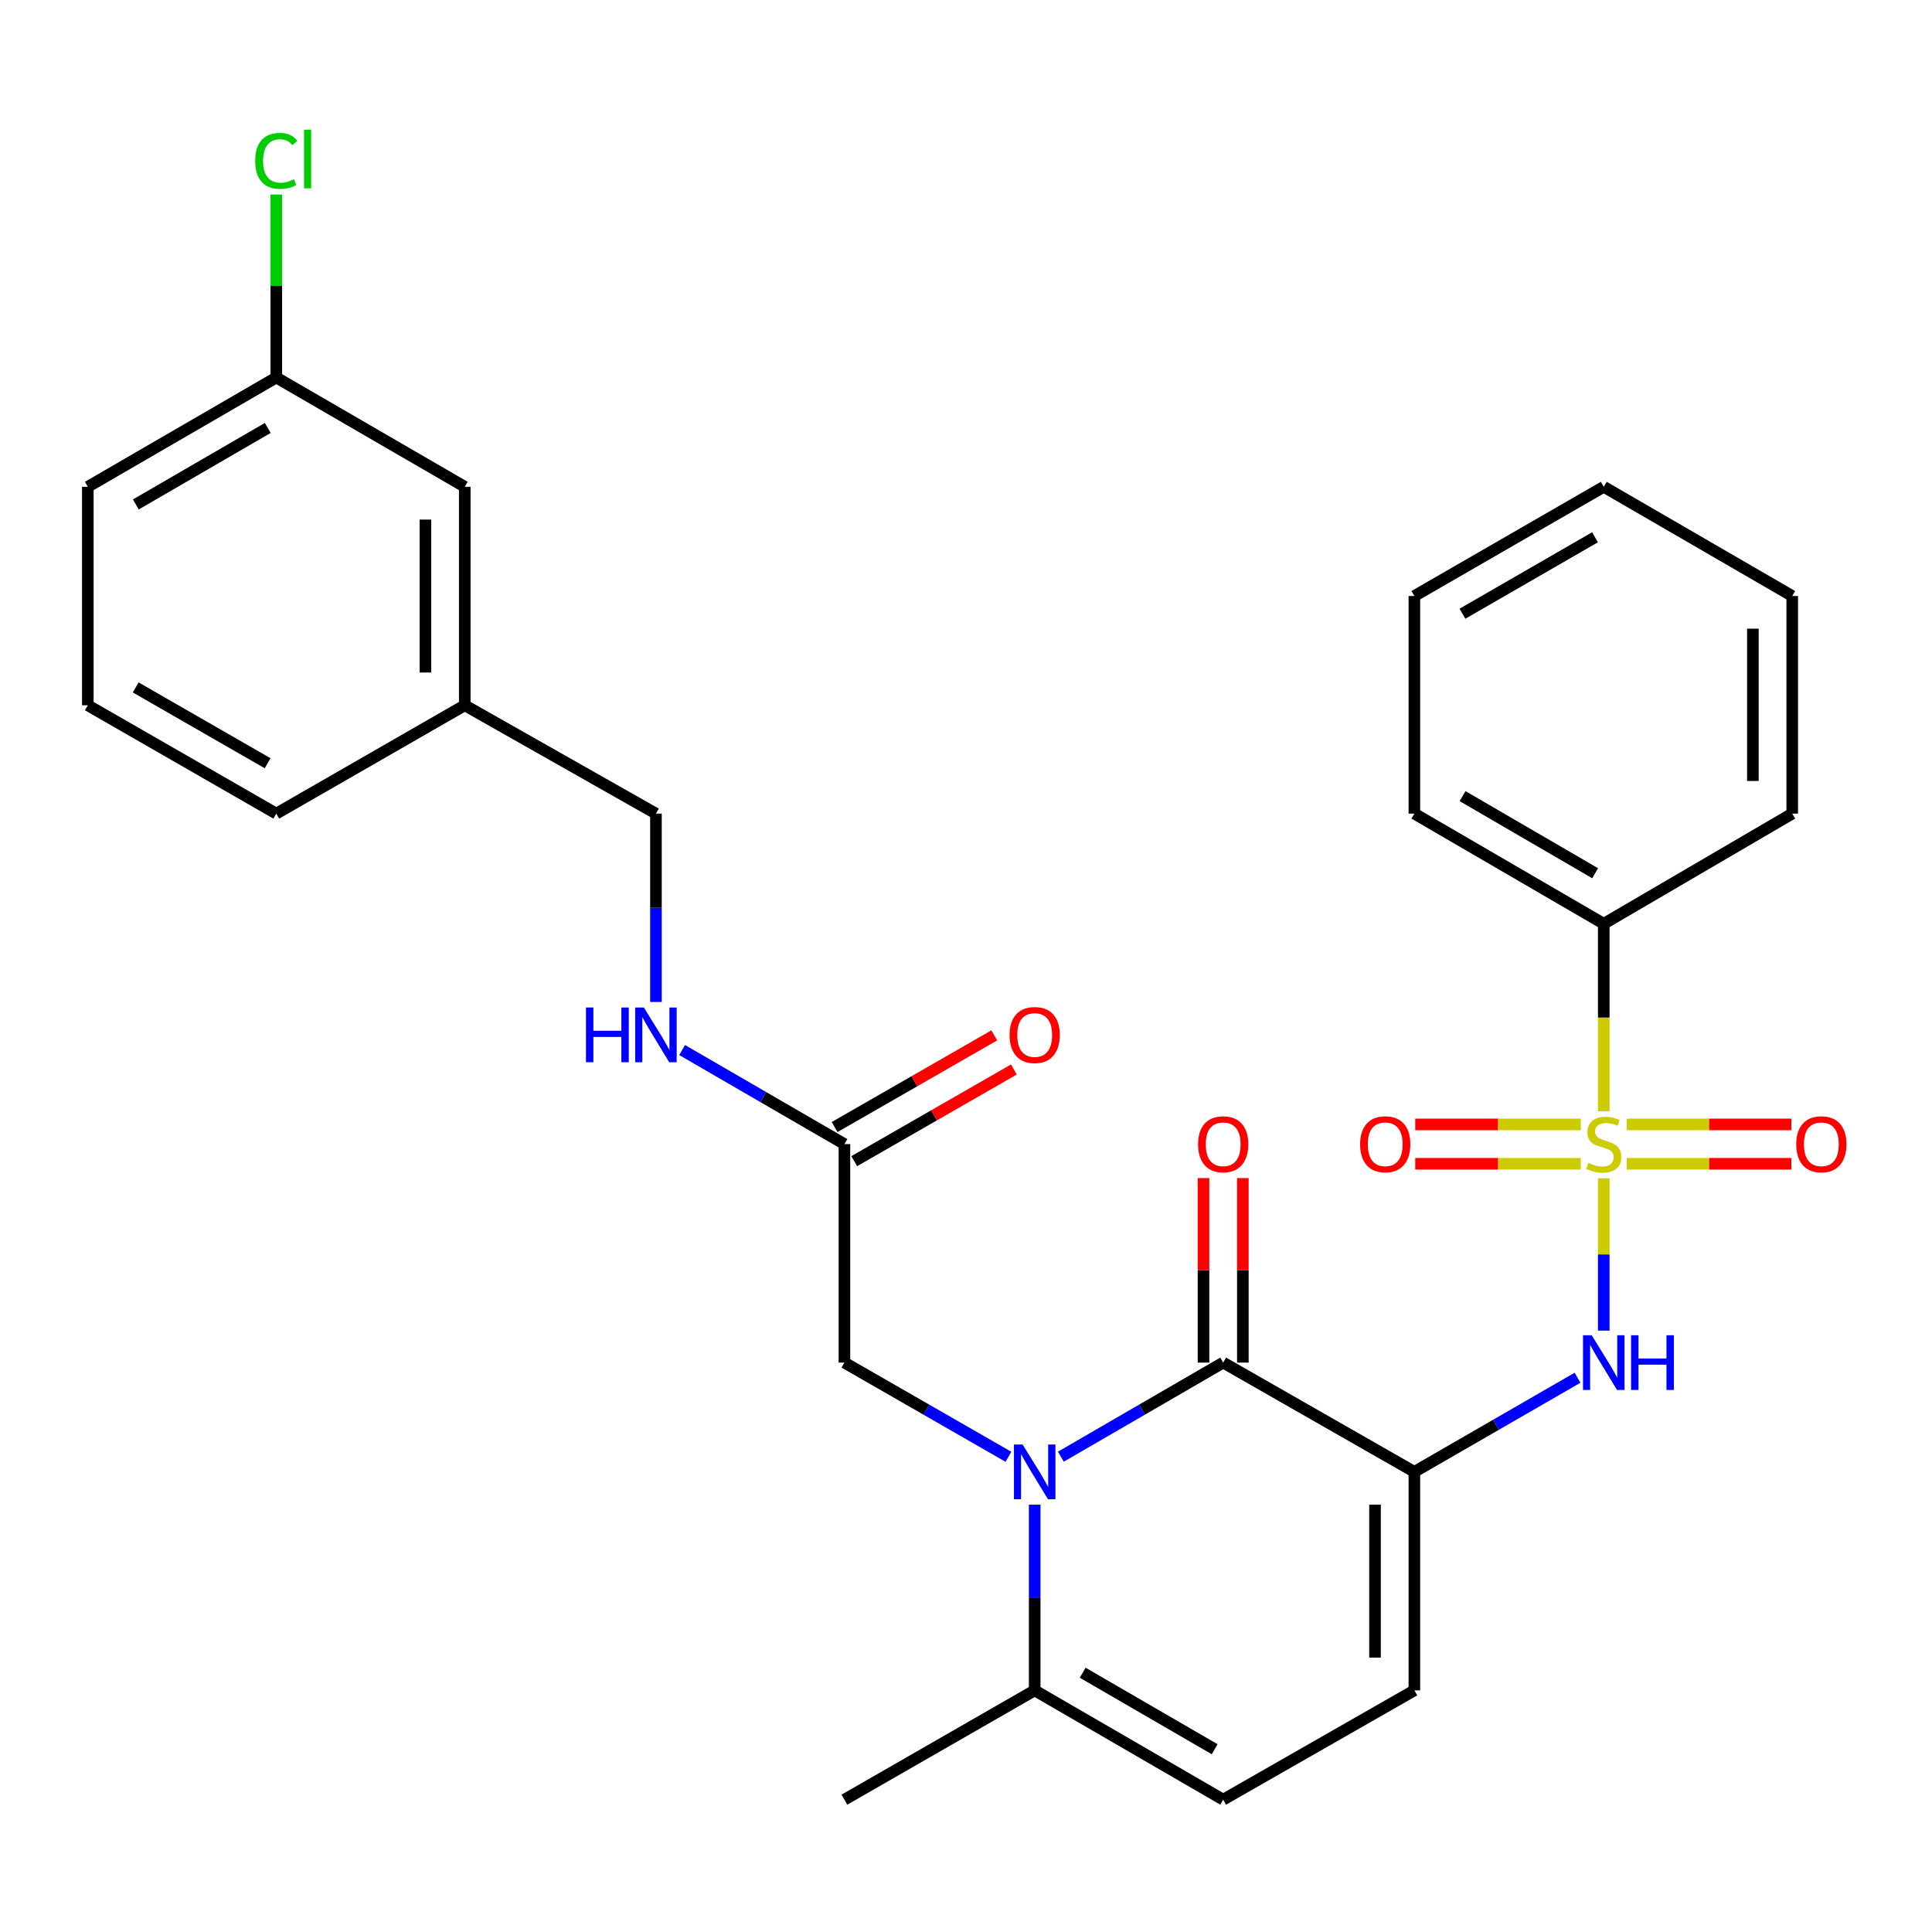 <?xml version='1.0' encoding='iso-8859-1'?>
<svg version='1.1' baseProfile='full'
              xmlns='http://www.w3.org/2000/svg'
                      xmlns:rdkit='http://www.rdkit.org/xml'
                      xmlns:xlink='http://www.w3.org/1999/xlink'
                  xml:space='preserve'
width='1000px' height='1000px' viewBox='0 0 1000 1000'>
<!-- END OF HEADER -->
<rect style='opacity:1.0;fill:#FFFFFF;stroke:none' width='1000' height='1000' x='0' y='0'> </rect>
<path class='bond-3' d='M 830.103,609.893 L 830.103,649.312' style='fill:none;fill-rule:evenodd;stroke:#CCCC00;stroke-width:6px;stroke-linecap:butt;stroke-linejoin:miter;stroke-opacity:1' />
<path class='bond-3' d='M 830.103,649.312 L 830.103,688.731' style='fill:none;fill-rule:evenodd;stroke:#0000FF;stroke-width:6px;stroke-linecap:butt;stroke-linejoin:miter;stroke-opacity:1' />
<path class='bond-8' d='M 841.999,602.37 L 884.605,602.37' style='fill:none;fill-rule:evenodd;stroke:#CCCC00;stroke-width:6px;stroke-linecap:butt;stroke-linejoin:miter;stroke-opacity:1' />
<path class='bond-8' d='M 884.605,602.37 L 927.211,602.37' style='fill:none;fill-rule:evenodd;stroke:#FF0000;stroke-width:6px;stroke-linecap:butt;stroke-linejoin:miter;stroke-opacity:1' />
<path class='bond-8' d='M 841.999,582.002 L 884.605,582.002' style='fill:none;fill-rule:evenodd;stroke:#CCCC00;stroke-width:6px;stroke-linecap:butt;stroke-linejoin:miter;stroke-opacity:1' />
<path class='bond-8' d='M 884.605,582.002 L 927.211,582.002' style='fill:none;fill-rule:evenodd;stroke:#FF0000;stroke-width:6px;stroke-linecap:butt;stroke-linejoin:miter;stroke-opacity:1' />
<path class='bond-9' d='M 818.195,582.002 L 775.358,582.002' style='fill:none;fill-rule:evenodd;stroke:#CCCC00;stroke-width:6px;stroke-linecap:butt;stroke-linejoin:miter;stroke-opacity:1' />
<path class='bond-9' d='M 775.358,582.002 L 732.521,582.002' style='fill:none;fill-rule:evenodd;stroke:#FF0000;stroke-width:6px;stroke-linecap:butt;stroke-linejoin:miter;stroke-opacity:1' />
<path class='bond-9' d='M 818.195,602.37 L 775.358,602.37' style='fill:none;fill-rule:evenodd;stroke:#CCCC00;stroke-width:6px;stroke-linecap:butt;stroke-linejoin:miter;stroke-opacity:1' />
<path class='bond-9' d='M 775.358,602.37 L 732.521,602.37' style='fill:none;fill-rule:evenodd;stroke:#FF0000;stroke-width:6px;stroke-linecap:butt;stroke-linejoin:miter;stroke-opacity:1' />
<path class='bond-11' d='M 830.103,575.215 L 830.103,526.68' style='fill:none;fill-rule:evenodd;stroke:#CCCC00;stroke-width:6px;stroke-linecap:butt;stroke-linejoin:miter;stroke-opacity:1' />
<path class='bond-11' d='M 830.103,526.68 L 830.103,478.145' style='fill:none;fill-rule:evenodd;stroke:#000000;stroke-width:6px;stroke-linecap:butt;stroke-linejoin:miter;stroke-opacity:1' />
<path class='bond-0' d='M 732.074,761.832 L 774.304,737.469' style='fill:none;fill-rule:evenodd;stroke:#000000;stroke-width:6px;stroke-linecap:butt;stroke-linejoin:miter;stroke-opacity:1' />
<path class='bond-0' d='M 774.304,737.469 L 816.534,713.105' style='fill:none;fill-rule:evenodd;stroke:#0000FF;stroke-width:6px;stroke-linecap:butt;stroke-linejoin:miter;stroke-opacity:1' />
<path class='bond-2' d='M 732.074,761.832 L 633.118,705.276' style='fill:none;fill-rule:evenodd;stroke:#000000;stroke-width:6px;stroke-linecap:butt;stroke-linejoin:miter;stroke-opacity:1' />
<path class='bond-5' d='M 732.074,761.832 L 732.074,874.934' style='fill:none;fill-rule:evenodd;stroke:#000000;stroke-width:6px;stroke-linecap:butt;stroke-linejoin:miter;stroke-opacity:1' />
<path class='bond-5' d='M 711.706,778.798 L 711.706,857.969' style='fill:none;fill-rule:evenodd;stroke:#000000;stroke-width:6px;stroke-linecap:butt;stroke-linejoin:miter;stroke-opacity:1' />
<path class='bond-1' d='M 549.112,753.972 L 591.115,729.624' style='fill:none;fill-rule:evenodd;stroke:#0000FF;stroke-width:6px;stroke-linecap:butt;stroke-linejoin:miter;stroke-opacity:1' />
<path class='bond-1' d='M 591.115,729.624 L 633.118,705.276' style='fill:none;fill-rule:evenodd;stroke:#000000;stroke-width:6px;stroke-linecap:butt;stroke-linejoin:miter;stroke-opacity:1' />
<path class='bond-7' d='M 521.974,754.034 L 479.523,729.655' style='fill:none;fill-rule:evenodd;stroke:#0000FF;stroke-width:6px;stroke-linecap:butt;stroke-linejoin:miter;stroke-opacity:1' />
<path class='bond-7' d='M 479.523,729.655 L 437.072,705.276' style='fill:none;fill-rule:evenodd;stroke:#000000;stroke-width:6px;stroke-linecap:butt;stroke-linejoin:miter;stroke-opacity:1' />
<path class='bond-30' d='M 535.553,778.82 L 535.553,826.877' style='fill:none;fill-rule:evenodd;stroke:#0000FF;stroke-width:6px;stroke-linecap:butt;stroke-linejoin:miter;stroke-opacity:1' />
<path class='bond-30' d='M 535.553,826.877 L 535.553,874.934' style='fill:none;fill-rule:evenodd;stroke:#000000;stroke-width:6px;stroke-linecap:butt;stroke-linejoin:miter;stroke-opacity:1' />
<path class='bond-12' d='M 643.302,705.276 L 643.302,657.525' style='fill:none;fill-rule:evenodd;stroke:#000000;stroke-width:6px;stroke-linecap:butt;stroke-linejoin:miter;stroke-opacity:1' />
<path class='bond-12' d='M 643.302,657.525 L 643.302,609.773' style='fill:none;fill-rule:evenodd;stroke:#FF0000;stroke-width:6px;stroke-linecap:butt;stroke-linejoin:miter;stroke-opacity:1' />
<path class='bond-12' d='M 622.934,705.276 L 622.934,657.525' style='fill:none;fill-rule:evenodd;stroke:#000000;stroke-width:6px;stroke-linecap:butt;stroke-linejoin:miter;stroke-opacity:1' />
<path class='bond-12' d='M 622.934,657.525 L 622.934,609.773' style='fill:none;fill-rule:evenodd;stroke:#FF0000;stroke-width:6px;stroke-linecap:butt;stroke-linejoin:miter;stroke-opacity:1' />
<path class='bond-4' d='M 535.553,874.934 L 633.118,931.501' style='fill:none;fill-rule:evenodd;stroke:#000000;stroke-width:6px;stroke-linecap:butt;stroke-linejoin:miter;stroke-opacity:1' />
<path class='bond-4' d='M 560.404,865.798 L 628.7,905.395' style='fill:none;fill-rule:evenodd;stroke:#000000;stroke-width:6px;stroke-linecap:butt;stroke-linejoin:miter;stroke-opacity:1' />
<path class='bond-20' d='M 535.553,874.934 L 437.072,931.501' style='fill:none;fill-rule:evenodd;stroke:#000000;stroke-width:6px;stroke-linecap:butt;stroke-linejoin:miter;stroke-opacity:1' />
<path class='bond-6' d='M 732.074,874.934 L 633.118,931.501' style='fill:none;fill-rule:evenodd;stroke:#000000;stroke-width:6px;stroke-linecap:butt;stroke-linejoin:miter;stroke-opacity:1' />
<path class='bond-10' d='M 437.072,705.276 L 437.072,592.186' style='fill:none;fill-rule:evenodd;stroke:#000000;stroke-width:6px;stroke-linecap:butt;stroke-linejoin:miter;stroke-opacity:1' />
<path class='bond-13' d='M 437.072,592.186 L 395.074,567.843' style='fill:none;fill-rule:evenodd;stroke:#000000;stroke-width:6px;stroke-linecap:butt;stroke-linejoin:miter;stroke-opacity:1' />
<path class='bond-13' d='M 395.074,567.843 L 353.077,543.5' style='fill:none;fill-rule:evenodd;stroke:#0000FF;stroke-width:6px;stroke-linecap:butt;stroke-linejoin:miter;stroke-opacity:1' />
<path class='bond-14' d='M 442.143,601.018 L 483.464,577.293' style='fill:none;fill-rule:evenodd;stroke:#000000;stroke-width:6px;stroke-linecap:butt;stroke-linejoin:miter;stroke-opacity:1' />
<path class='bond-14' d='M 483.464,577.293 L 524.785,553.567' style='fill:none;fill-rule:evenodd;stroke:#FF0000;stroke-width:6px;stroke-linecap:butt;stroke-linejoin:miter;stroke-opacity:1' />
<path class='bond-14' d='M 432.001,583.354 L 473.322,559.629' style='fill:none;fill-rule:evenodd;stroke:#000000;stroke-width:6px;stroke-linecap:butt;stroke-linejoin:miter;stroke-opacity:1' />
<path class='bond-14' d='M 473.322,559.629 L 514.643,535.903' style='fill:none;fill-rule:evenodd;stroke:#FF0000;stroke-width:6px;stroke-linecap:butt;stroke-linejoin:miter;stroke-opacity:1' />
<path class='bond-22' d='M 830.103,478.145 L 732.074,421.125' style='fill:none;fill-rule:evenodd;stroke:#000000;stroke-width:6px;stroke-linecap:butt;stroke-linejoin:miter;stroke-opacity:1' />
<path class='bond-22' d='M 825.64,451.986 L 757.02,412.072' style='fill:none;fill-rule:evenodd;stroke:#000000;stroke-width:6px;stroke-linecap:butt;stroke-linejoin:miter;stroke-opacity:1' />
<path class='bond-23' d='M 830.103,478.145 L 927.657,421.125' style='fill:none;fill-rule:evenodd;stroke:#000000;stroke-width:6px;stroke-linecap:butt;stroke-linejoin:miter;stroke-opacity:1' />
<path class='bond-15' d='M 339.518,518.618 L 339.518,469.872' style='fill:none;fill-rule:evenodd;stroke:#0000FF;stroke-width:6px;stroke-linecap:butt;stroke-linejoin:miter;stroke-opacity:1' />
<path class='bond-15' d='M 339.518,469.872 L 339.518,421.125' style='fill:none;fill-rule:evenodd;stroke:#000000;stroke-width:6px;stroke-linecap:butt;stroke-linejoin:miter;stroke-opacity:1' />
<path class='bond-18' d='M 339.518,421.125 L 240.561,365.055' style='fill:none;fill-rule:evenodd;stroke:#000000;stroke-width:6px;stroke-linecap:butt;stroke-linejoin:miter;stroke-opacity:1' />
<path class='bond-16' d='M 240.561,251.965 L 240.561,365.055' style='fill:none;fill-rule:evenodd;stroke:#000000;stroke-width:6px;stroke-linecap:butt;stroke-linejoin:miter;stroke-opacity:1' />
<path class='bond-16' d='M 220.193,268.929 L 220.193,348.092' style='fill:none;fill-rule:evenodd;stroke:#000000;stroke-width:6px;stroke-linecap:butt;stroke-linejoin:miter;stroke-opacity:1' />
<path class='bond-17' d='M 240.561,251.965 L 143.008,195.398' style='fill:none;fill-rule:evenodd;stroke:#000000;stroke-width:6px;stroke-linecap:butt;stroke-linejoin:miter;stroke-opacity:1' />
<path class='bond-19' d='M 143.008,195.398 L 143.008,148.031' style='fill:none;fill-rule:evenodd;stroke:#000000;stroke-width:6px;stroke-linecap:butt;stroke-linejoin:miter;stroke-opacity:1' />
<path class='bond-19' d='M 143.008,148.031 L 143.008,100.664' style='fill:none;fill-rule:evenodd;stroke:#00CC00;stroke-width:6px;stroke-linecap:butt;stroke-linejoin:miter;stroke-opacity:1' />
<path class='bond-31' d='M 143.008,195.398 L 45.455,251.965' style='fill:none;fill-rule:evenodd;stroke:#000000;stroke-width:6px;stroke-linecap:butt;stroke-linejoin:miter;stroke-opacity:1' />
<path class='bond-31' d='M 138.592,221.503 L 70.305,261.101' style='fill:none;fill-rule:evenodd;stroke:#000000;stroke-width:6px;stroke-linecap:butt;stroke-linejoin:miter;stroke-opacity:1' />
<path class='bond-25' d='M 240.561,365.055 L 143.008,421.125' style='fill:none;fill-rule:evenodd;stroke:#000000;stroke-width:6px;stroke-linecap:butt;stroke-linejoin:miter;stroke-opacity:1' />
<path class='bond-21' d='M 45.455,365.055 L 143.008,421.125' style='fill:none;fill-rule:evenodd;stroke:#000000;stroke-width:6px;stroke-linecap:butt;stroke-linejoin:miter;stroke-opacity:1' />
<path class='bond-21' d='M 70.237,355.806 L 138.525,395.055' style='fill:none;fill-rule:evenodd;stroke:#000000;stroke-width:6px;stroke-linecap:butt;stroke-linejoin:miter;stroke-opacity:1' />
<path class='bond-24' d='M 45.455,365.055 L 45.455,251.965' style='fill:none;fill-rule:evenodd;stroke:#000000;stroke-width:6px;stroke-linecap:butt;stroke-linejoin:miter;stroke-opacity:1' />
<path class='bond-27' d='M 732.074,421.125 L 732.074,308.499' style='fill:none;fill-rule:evenodd;stroke:#000000;stroke-width:6px;stroke-linecap:butt;stroke-linejoin:miter;stroke-opacity:1' />
<path class='bond-26' d='M 927.657,421.125 L 927.657,308.499' style='fill:none;fill-rule:evenodd;stroke:#000000;stroke-width:6px;stroke-linecap:butt;stroke-linejoin:miter;stroke-opacity:1' />
<path class='bond-26' d='M 907.288,404.231 L 907.288,325.393' style='fill:none;fill-rule:evenodd;stroke:#000000;stroke-width:6px;stroke-linecap:butt;stroke-linejoin:miter;stroke-opacity:1' />
<path class='bond-28' d='M 927.657,308.499 L 830.103,251.965' style='fill:none;fill-rule:evenodd;stroke:#000000;stroke-width:6px;stroke-linecap:butt;stroke-linejoin:miter;stroke-opacity:1' />
<path class='bond-29' d='M 732.074,308.499 L 830.103,251.965' style='fill:none;fill-rule:evenodd;stroke:#000000;stroke-width:6px;stroke-linecap:butt;stroke-linejoin:miter;stroke-opacity:1' />
<path class='bond-29' d='M 756.954,317.663 L 825.575,278.09' style='fill:none;fill-rule:evenodd;stroke:#000000;stroke-width:6px;stroke-linecap:butt;stroke-linejoin:miter;stroke-opacity:1' />
<path  class='atom-0' d='M 822.103 601.906
Q 822.423 602.026, 823.743 602.586
Q 825.063 603.146, 826.503 603.506
Q 827.983 603.826, 829.423 603.826
Q 832.103 603.826, 833.663 602.546
Q 835.223 601.226, 835.223 598.946
Q 835.223 597.386, 834.423 596.426
Q 833.663 595.466, 832.463 594.946
Q 831.263 594.426, 829.263 593.826
Q 826.743 593.066, 825.223 592.346
Q 823.743 591.626, 822.663 590.106
Q 821.623 588.586, 821.623 586.026
Q 821.623 582.466, 824.023 580.266
Q 826.463 578.066, 831.263 578.066
Q 834.543 578.066, 838.263 579.626
L 837.343 582.706
Q 833.943 581.306, 831.383 581.306
Q 828.623 581.306, 827.103 582.466
Q 825.583 583.586, 825.623 585.546
Q 825.623 587.066, 826.383 587.986
Q 827.183 588.906, 828.303 589.426
Q 829.463 589.946, 831.383 590.546
Q 833.943 591.346, 835.463 592.146
Q 836.983 592.946, 838.063 594.586
Q 839.183 596.186, 839.183 598.946
Q 839.183 602.866, 836.543 604.986
Q 833.943 607.066, 829.583 607.066
Q 827.063 607.066, 825.143 606.506
Q 823.263 605.986, 821.023 605.066
L 822.103 601.906
' fill='#CCCC00'/>
<path  class='atom-2' d='M 529.293 747.672
L 538.573 762.672
Q 539.493 764.152, 540.973 766.832
Q 542.453 769.512, 542.533 769.672
L 542.533 747.672
L 546.293 747.672
L 546.293 775.992
L 542.413 775.992
L 532.453 759.592
Q 531.293 757.672, 530.053 755.472
Q 528.853 753.272, 528.493 752.592
L 528.493 775.992
L 524.813 775.992
L 524.813 747.672
L 529.293 747.672
' fill='#0000FF'/>
<path  class='atom-4' d='M 823.843 691.116
L 833.123 706.116
Q 834.043 707.596, 835.523 710.276
Q 837.003 712.956, 837.083 713.116
L 837.083 691.116
L 840.843 691.116
L 840.843 719.436
L 836.963 719.436
L 827.003 703.036
Q 825.843 701.116, 824.603 698.916
Q 823.403 696.716, 823.043 696.036
L 823.043 719.436
L 819.363 719.436
L 819.363 691.116
L 823.843 691.116
' fill='#0000FF'/>
<path  class='atom-4' d='M 844.243 691.116
L 848.083 691.116
L 848.083 703.156
L 862.563 703.156
L 862.563 691.116
L 866.403 691.116
L 866.403 719.436
L 862.563 719.436
L 862.563 706.356
L 848.083 706.356
L 848.083 719.436
L 844.243 719.436
L 844.243 691.116
' fill='#0000FF'/>
<path  class='atom-9' d='M 929.729 592.266
Q 929.729 585.466, 933.089 581.666
Q 936.449 577.866, 942.729 577.866
Q 949.009 577.866, 952.369 581.666
Q 955.729 585.466, 955.729 592.266
Q 955.729 599.146, 952.329 603.066
Q 948.929 606.946, 942.729 606.946
Q 936.489 606.946, 933.089 603.066
Q 929.729 599.186, 929.729 592.266
M 942.729 603.746
Q 947.049 603.746, 949.369 600.866
Q 951.729 597.946, 951.729 592.266
Q 951.729 586.706, 949.369 583.906
Q 947.049 581.066, 942.729 581.066
Q 938.409 581.066, 936.049 583.866
Q 933.729 586.666, 933.729 592.266
Q 933.729 597.986, 936.049 600.866
Q 938.409 603.746, 942.729 603.746
' fill='#FF0000'/>
<path  class='atom-10' d='M 703.99 592.266
Q 703.99 585.466, 707.35 581.666
Q 710.71 577.866, 716.99 577.866
Q 723.27 577.866, 726.63 581.666
Q 729.99 585.466, 729.99 592.266
Q 729.99 599.146, 726.59 603.066
Q 723.19 606.946, 716.99 606.946
Q 710.75 606.946, 707.35 603.066
Q 703.99 599.186, 703.99 592.266
M 716.99 603.746
Q 721.31 603.746, 723.63 600.866
Q 725.99 597.946, 725.99 592.266
Q 725.99 586.706, 723.63 583.906
Q 721.31 581.066, 716.99 581.066
Q 712.67 581.066, 710.31 583.866
Q 707.99 586.666, 707.99 592.266
Q 707.99 597.986, 710.31 600.866
Q 712.67 603.746, 716.99 603.746
' fill='#FF0000'/>
<path  class='atom-13' d='M 620.118 592.266
Q 620.118 585.466, 623.478 581.666
Q 626.838 577.866, 633.118 577.866
Q 639.398 577.866, 642.758 581.666
Q 646.118 585.466, 646.118 592.266
Q 646.118 599.146, 642.718 603.066
Q 639.318 606.946, 633.118 606.946
Q 626.878 606.946, 623.478 603.066
Q 620.118 599.186, 620.118 592.266
M 633.118 603.746
Q 637.438 603.746, 639.758 600.866
Q 642.118 597.946, 642.118 592.266
Q 642.118 586.706, 639.758 583.906
Q 637.438 581.066, 633.118 581.066
Q 628.798 581.066, 626.438 583.866
Q 624.118 586.666, 624.118 592.266
Q 624.118 597.986, 626.438 600.866
Q 628.798 603.746, 633.118 603.746
' fill='#FF0000'/>
<path  class='atom-14' d='M 303.298 521.481
L 307.138 521.481
L 307.138 533.521
L 321.618 533.521
L 321.618 521.481
L 325.458 521.481
L 325.458 549.801
L 321.618 549.801
L 321.618 536.721
L 307.138 536.721
L 307.138 549.801
L 303.298 549.801
L 303.298 521.481
' fill='#0000FF'/>
<path  class='atom-14' d='M 333.258 521.481
L 342.538 536.481
Q 343.458 537.961, 344.938 540.641
Q 346.418 543.321, 346.498 543.481
L 346.498 521.481
L 350.258 521.481
L 350.258 549.801
L 346.378 549.801
L 336.418 533.401
Q 335.258 531.481, 334.018 529.281
Q 332.818 527.081, 332.458 526.401
L 332.458 549.801
L 328.778 549.801
L 328.778 521.481
L 333.258 521.481
' fill='#0000FF'/>
<path  class='atom-15' d='M 522.553 535.721
Q 522.553 528.921, 525.913 525.121
Q 529.273 521.321, 535.553 521.321
Q 541.833 521.321, 545.193 525.121
Q 548.553 528.921, 548.553 535.721
Q 548.553 542.601, 545.153 546.521
Q 541.753 550.401, 535.553 550.401
Q 529.313 550.401, 525.913 546.521
Q 522.553 542.641, 522.553 535.721
M 535.553 547.201
Q 539.873 547.201, 542.193 544.321
Q 544.553 541.401, 544.553 535.721
Q 544.553 530.161, 542.193 527.361
Q 539.873 524.521, 535.553 524.521
Q 531.233 524.521, 528.873 527.321
Q 526.553 530.121, 526.553 535.721
Q 526.553 541.441, 528.873 544.321
Q 531.233 547.201, 535.553 547.201
' fill='#FF0000'/>
<path  class='atom-20' d='M 132.088 83.276
Q 132.088 76.236, 135.368 72.556
Q 138.688 68.836, 144.968 68.836
Q 150.808 68.836, 153.928 72.956
L 151.288 75.116
Q 149.008 72.116, 144.968 72.116
Q 140.688 72.116, 138.408 74.996
Q 136.168 77.836, 136.168 83.276
Q 136.168 88.876, 138.488 91.756
Q 140.848 94.636, 145.408 94.636
Q 148.528 94.636, 152.168 92.756
L 153.288 95.756
Q 151.808 96.716, 149.568 97.276
Q 147.328 97.836, 144.848 97.836
Q 138.688 97.836, 135.368 94.076
Q 132.088 90.316, 132.088 83.276
' fill='#00CC00'/>
<path  class='atom-20' d='M 157.368 67.116
L 161.048 67.116
L 161.048 97.476
L 157.368 97.476
L 157.368 67.116
' fill='#00CC00'/>
</svg>
